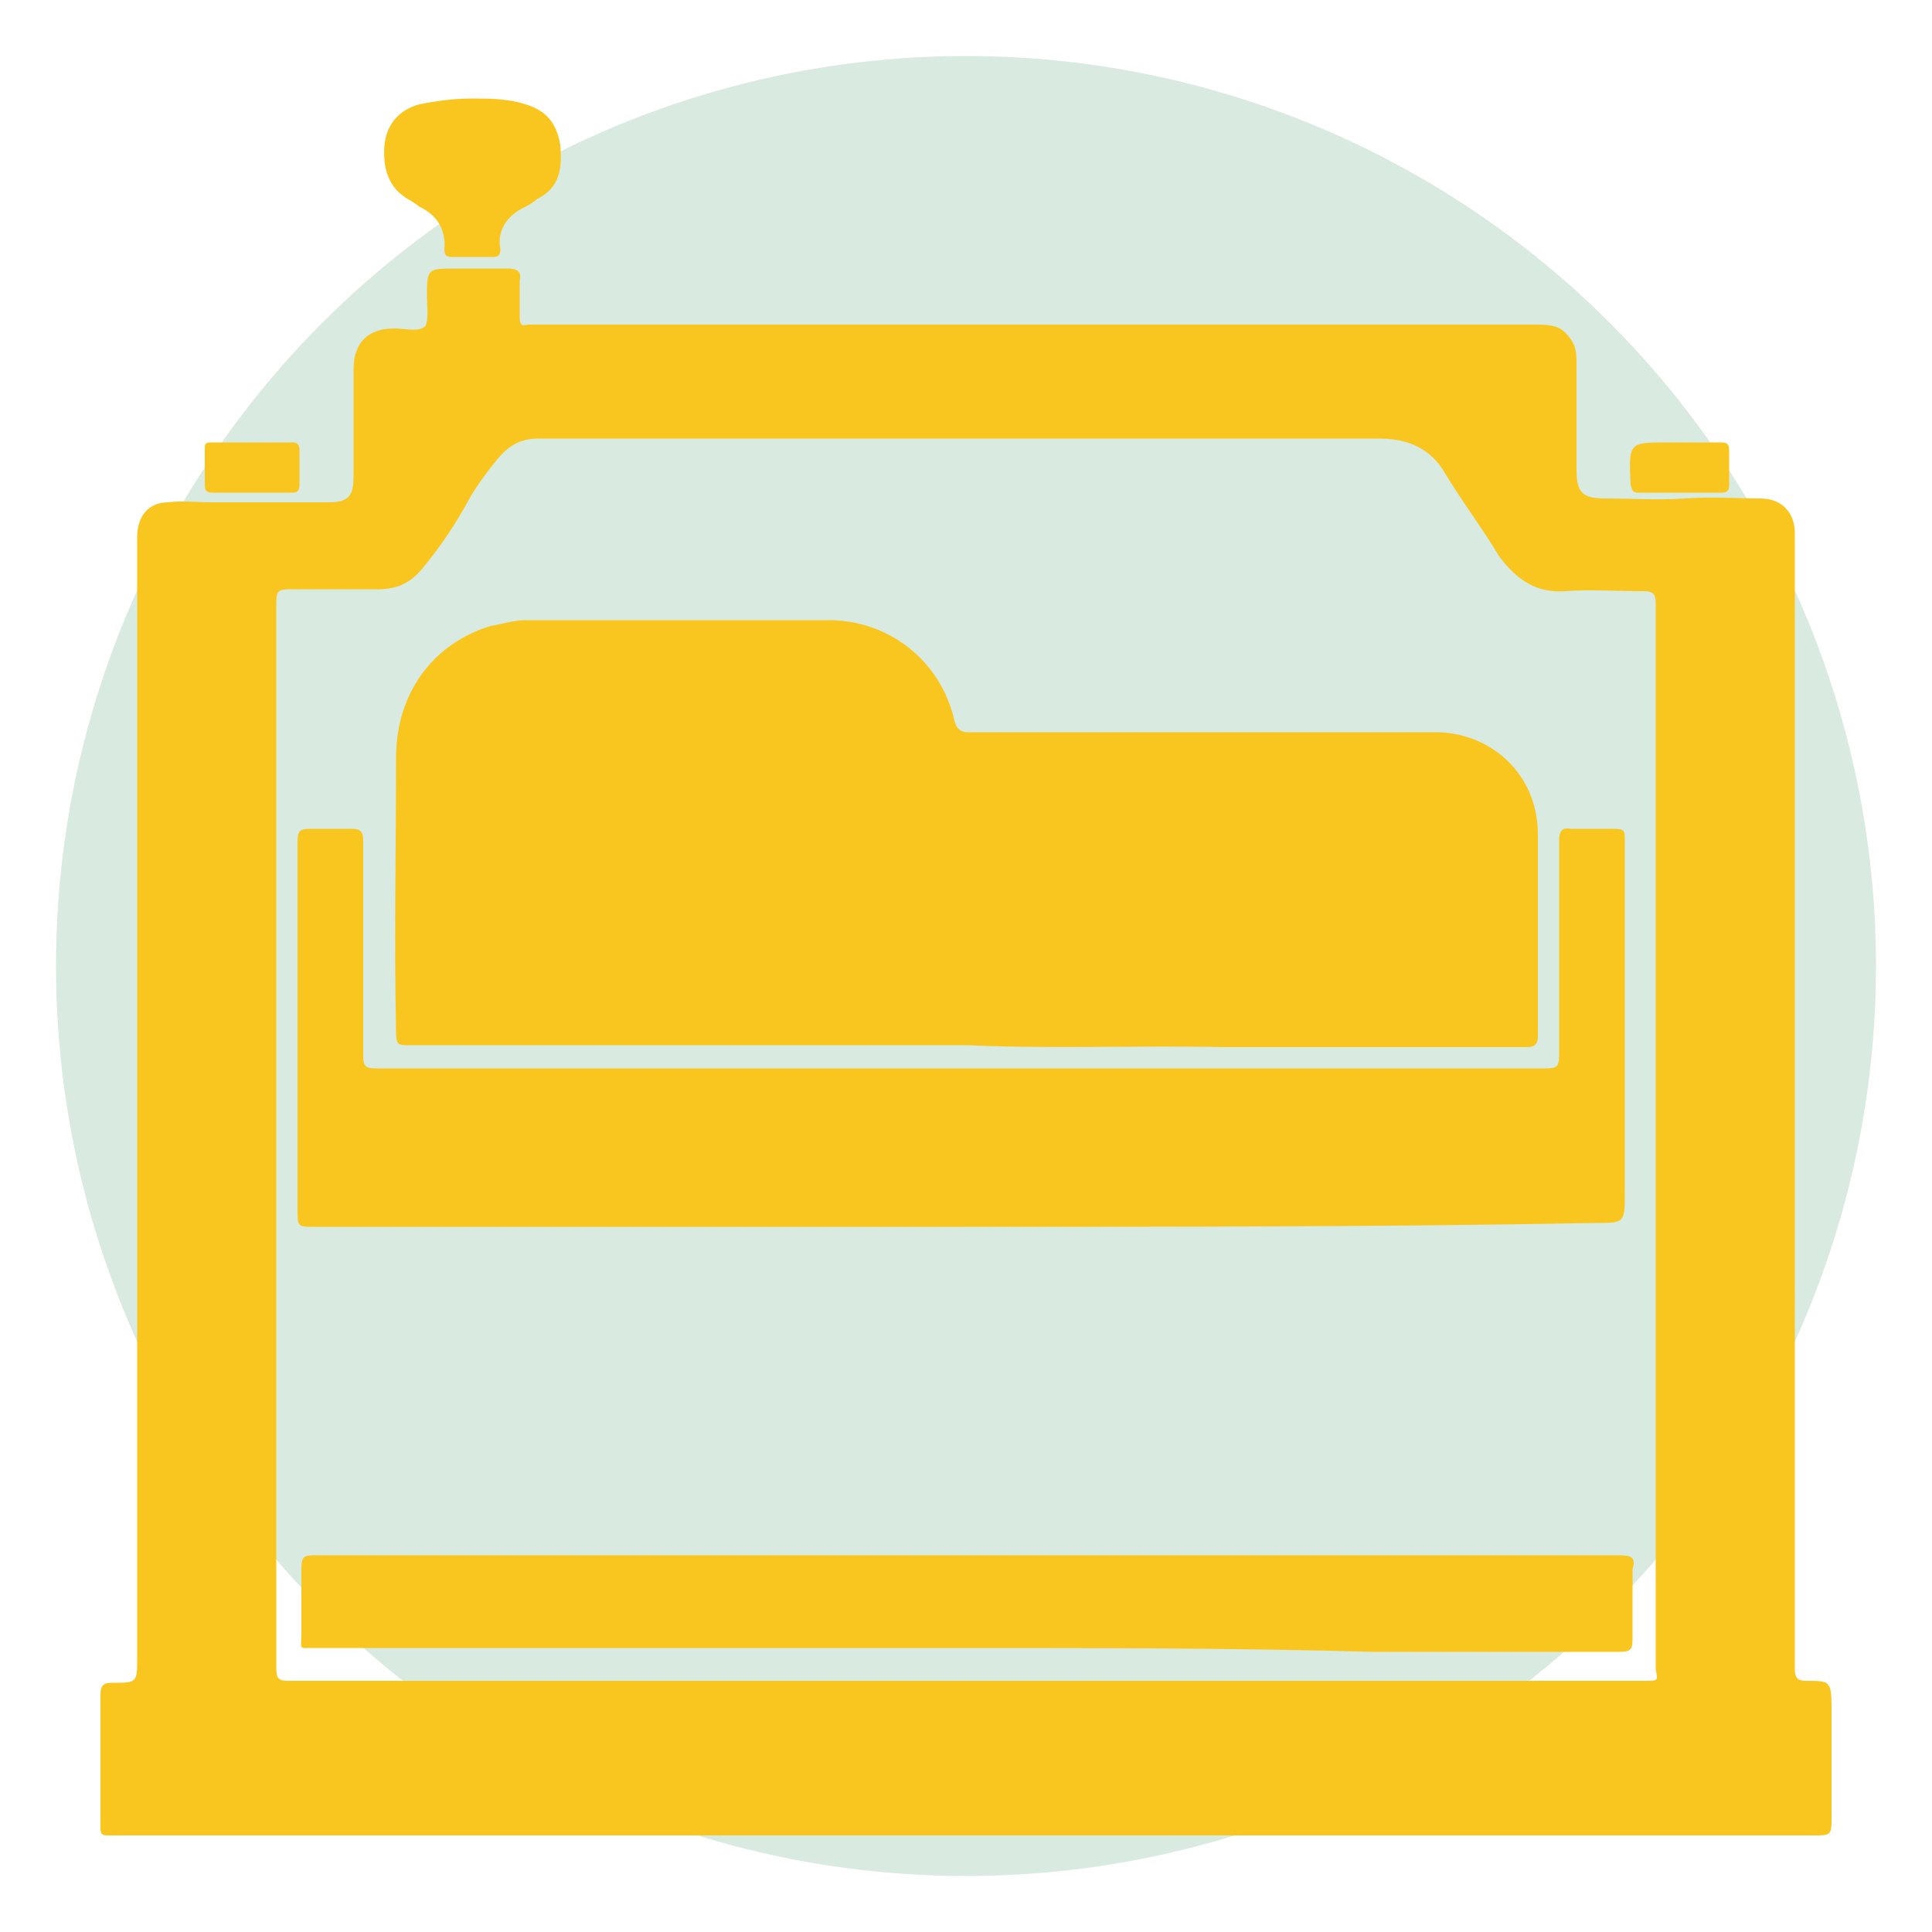<?xml version="1.0" encoding="utf-8"?>
<!-- Generator: Adobe Illustrator 23.0.0, SVG Export Plug-In . SVG Version: 6.00 Build 0)  -->
<svg version="1.1" id="Capa_1" xmlns="http://www.w3.org/2000/svg" xmlns:xlink="http://www.w3.org/1999/xlink" x="0px" y="0px"
	 viewBox="0 0 100 100" style="enable-background:new 0 0 100 100;" xml:space="preserve">
<style type="text/css">
	.st0{opacity:0.15;fill:#007433;}
	.st1{fill:#F9C61F;}
	.st2{fill:#F9C620;}
</style>
<circle class="st0" cx="50" cy="50" r="47.1"/>
<g>
	<path class="st1" d="M24.4,5.1c0.9,0,1.9,0,2.8,0.3c1,0.3,1.6,0.9,1.8,2.1c0.1,1.2,0,2.2-1.2,2.8c-0.1,0.1-0.4,0.3-0.6,0.4
		c-0.9,0.4-1.5,1.2-1.3,2.2c0,0.3-0.1,0.4-0.4,0.4c-0.7,0-1.3,0-2.1,0c-0.3,0-0.4-0.1-0.4-0.4c0.1-1-0.4-1.8-1.3-2.2
		c-0.1-0.1-0.4-0.3-0.6-0.4c-1-0.6-1.3-1.6-1.2-2.8c0.1-1,0.7-1.8,1.8-2.1C22.7,5.2,23.6,5.1,24.4,5.1z"/>
	<path class="st1" d="M87,22.9c0.7,0,1.3,0,2.1,0c0.3,0,0.4,0.1,0.4,0.4c0,0.6,0,1.2,0,1.8c0,0.3-0.1,0.4-0.4,0.4
		c-1.5,0-2.8,0-4.3,0c-0.3,0-0.3-0.1-0.4-0.4c-0.1-2.2-0.1-2.2,1.9-2.2C86.5,22.9,86.8,22.9,87,22.9L87,22.9z"/>
	<path class="st2" d="M13,22.9c0.7,0,1.3,0,2.1,0c0.3,0,0.4,0.1,0.4,0.4c0,0.6,0,1.2,0,1.8c0,0.3-0.1,0.4-0.4,0.4
		c-1.3,0-2.8,0-4.1,0c-0.3,0-0.4-0.1-0.4-0.4c0-0.6,0-1.2,0-1.9c0-0.3,0.1-0.3,0.4-0.3C11.7,22.9,12.4,22.9,13,22.9L13,22.9z"/>
	<path class="st1" d="M93.5,87c-0.4,0-0.6-0.1-0.6-0.6c0-4.9,0-9.8,0-14.7c0-14.1,0-28.2,0-42.2c0-0.6,0-1.3,0-1.9
		c0-1-0.6-1.8-1.8-1.8c-1.2,0-2.5-0.1-3.9,0c-1.5,0.1-2.8,0-4.1,0c-1.2,0-1.5-0.3-1.5-1.5c0-1.9,0-3.7,0-5.6c0-0.6-0.1-1-0.6-1.5
		c-0.4-0.4-1-0.4-1.6-0.4c-17.2,0-34.5,0-51.7,0c-0.1,0-0.3,0-0.4,0c-0.3,0.1-0.4,0-0.4-0.4c0-0.6,0-1.3,0-1.9
		c0.1-0.4-0.1-0.6-0.6-0.6c-0.9,0-1.8,0-2.7,0c-1.5,0-1.5,0-1.5,1.5c0,0.4,0.1,1.2-0.1,1.5C21.6,17.2,21,17,20.4,17
		c-1.3,0-2.1,0.7-2.1,2.1c0,1.9,0,3.7,0,5.6c0,1-0.3,1.3-1.3,1.3c-0.7,0-1.3,0-2.1,0c-1.3,0-2.7,0-4,0c-0.7,0-1.5-0.1-2.2,0
		c-1,0-1.6,0.7-1.6,1.8c0,0.7,0,1.3,0,2.1c0,14.7,0,29.2,0,43.9c0,4,0,8,0,12c0,1.3,0,1.3-1.3,1.3c-0.4,0-0.6,0.1-0.6,0.6
		c0,2.2,0,4.3,0,6.4c0,1-0.1,0.9,0.9,0.9c14.7,0,29.3,0,44,0c6.7,0,13.5,0,20,0c8,0,16,0,24,0c0.6,0,0.7-0.1,0.7-0.7
		c0-1.9,0-3.7,0-5.6C94.8,87,94.8,87,93.5,87z M85,87c-11.6,0-23.3,0-35,0S26.7,87,15,87c-0.6,0-0.7-0.1-0.7-0.7c0-4.7,0-9.3,0-14.1
		c0-13.6,0-27.4,0-41c0-0.6,0.1-0.7,0.7-0.7c1.5,0,3,0,4.6,0c0.9,0,1.6-0.3,2.2-1c1-1.2,1.8-2.4,2.5-3.7c0.4-0.7,1-1.5,1.5-2.1
		c0.6-0.7,1.2-1,2.1-1c3.4,0,6.8,0,10.2,0c5,0,10.1,0,15.1,0c6.1,0,12.2,0,18.2,0c1.6,0,2.7,0.6,3.4,1.8c0.9,1.5,1.9,2.8,2.8,4.3
		c0.9,1.2,1.9,1.9,3.4,1.8c1.3-0.1,2.7,0,4.1,0c0.4,0,0.6,0.1,0.6,0.6c0,2.2,0,4.4,0,6.7c0,10.8,0,21.6,0,32.5c0,5.3,0,10.7,0,16
		C85.8,87,85.9,87,85,87z"/>
	<path class="st1" d="M50.1,54.1c-5,0-9.9,0-15,0c-4.6,0-9.3,0-13.9,0c-0.6,0-0.7,0-0.7-0.7c-0.1-4.7,0-9.5,0-14.2
		c0-3.3,1.9-5.9,4.9-6.8c0.6-0.1,1.2-0.3,1.8-0.3c5.2,0,10.5,0,15.7,0c3.1,0,5.8,2.1,6.5,5.2c0.1,0.4,0.3,0.6,0.7,0.6
		c8,0,16.2,0,24.2,0c2.8,0,5.3,2.1,5.3,5.3c0,2.4,0,4.7,0,7.3c0,1,0,2.1,0,3.1c0,0.4-0.1,0.6-0.6,0.6c-5.2,0-10.4,0-15.6,0
		C59.1,54.1,54.5,54.3,50.1,54.1L50.1,54.1z"/>
	<path class="st1" d="M49.9,63.5c-11.3,0-22.4,0-33.6,0c-0.9,0-0.9,0-0.9-0.9c0-6.4,0-12.6,0-19c0-0.6,0.1-0.7,0.7-0.7
		c0.7,0,1.5,0,2.1,0c0.4,0,0.6,0.1,0.6,0.6c0,3.7,0,7.4,0,11.1c0,0.6,0.1,0.7,0.7,0.7c20.2,0,40.3,0,60.5,0c0.6,0,0.7-0.1,0.7-0.7
		c0-3.7,0-7.4,0-11.1c0-0.4,0.1-0.7,0.6-0.6c0.7,0,1.5,0,2.2,0c0.6,0,0.6,0.1,0.6,0.6c0,6.1,0,12.2,0,18.2c0,1.6,0,1.6-1.5,1.6
		C72,63.5,61,63.5,49.9,63.5z"/>
	<path class="st1" d="M49.9,85.3c-11.3,0-22.4,0-33.6,0c-0.9,0-0.7,0.1-0.7-0.7c0-1.2,0-2.2,0-3.4c0-0.6,0.1-0.7,0.7-0.7
		c5,0,10.2,0,15.3,0c17.3,0,34.8,0,52.2,0c0.6,0,0.9,0.1,0.7,0.7c0,1.2,0,2.4,0,3.6c0,0.6-0.1,0.7-0.7,0.7c-4.3,0-8.6,0-12.7,0
		C64,85.3,57,85.3,49.9,85.3z"/>
</g>
</svg>
